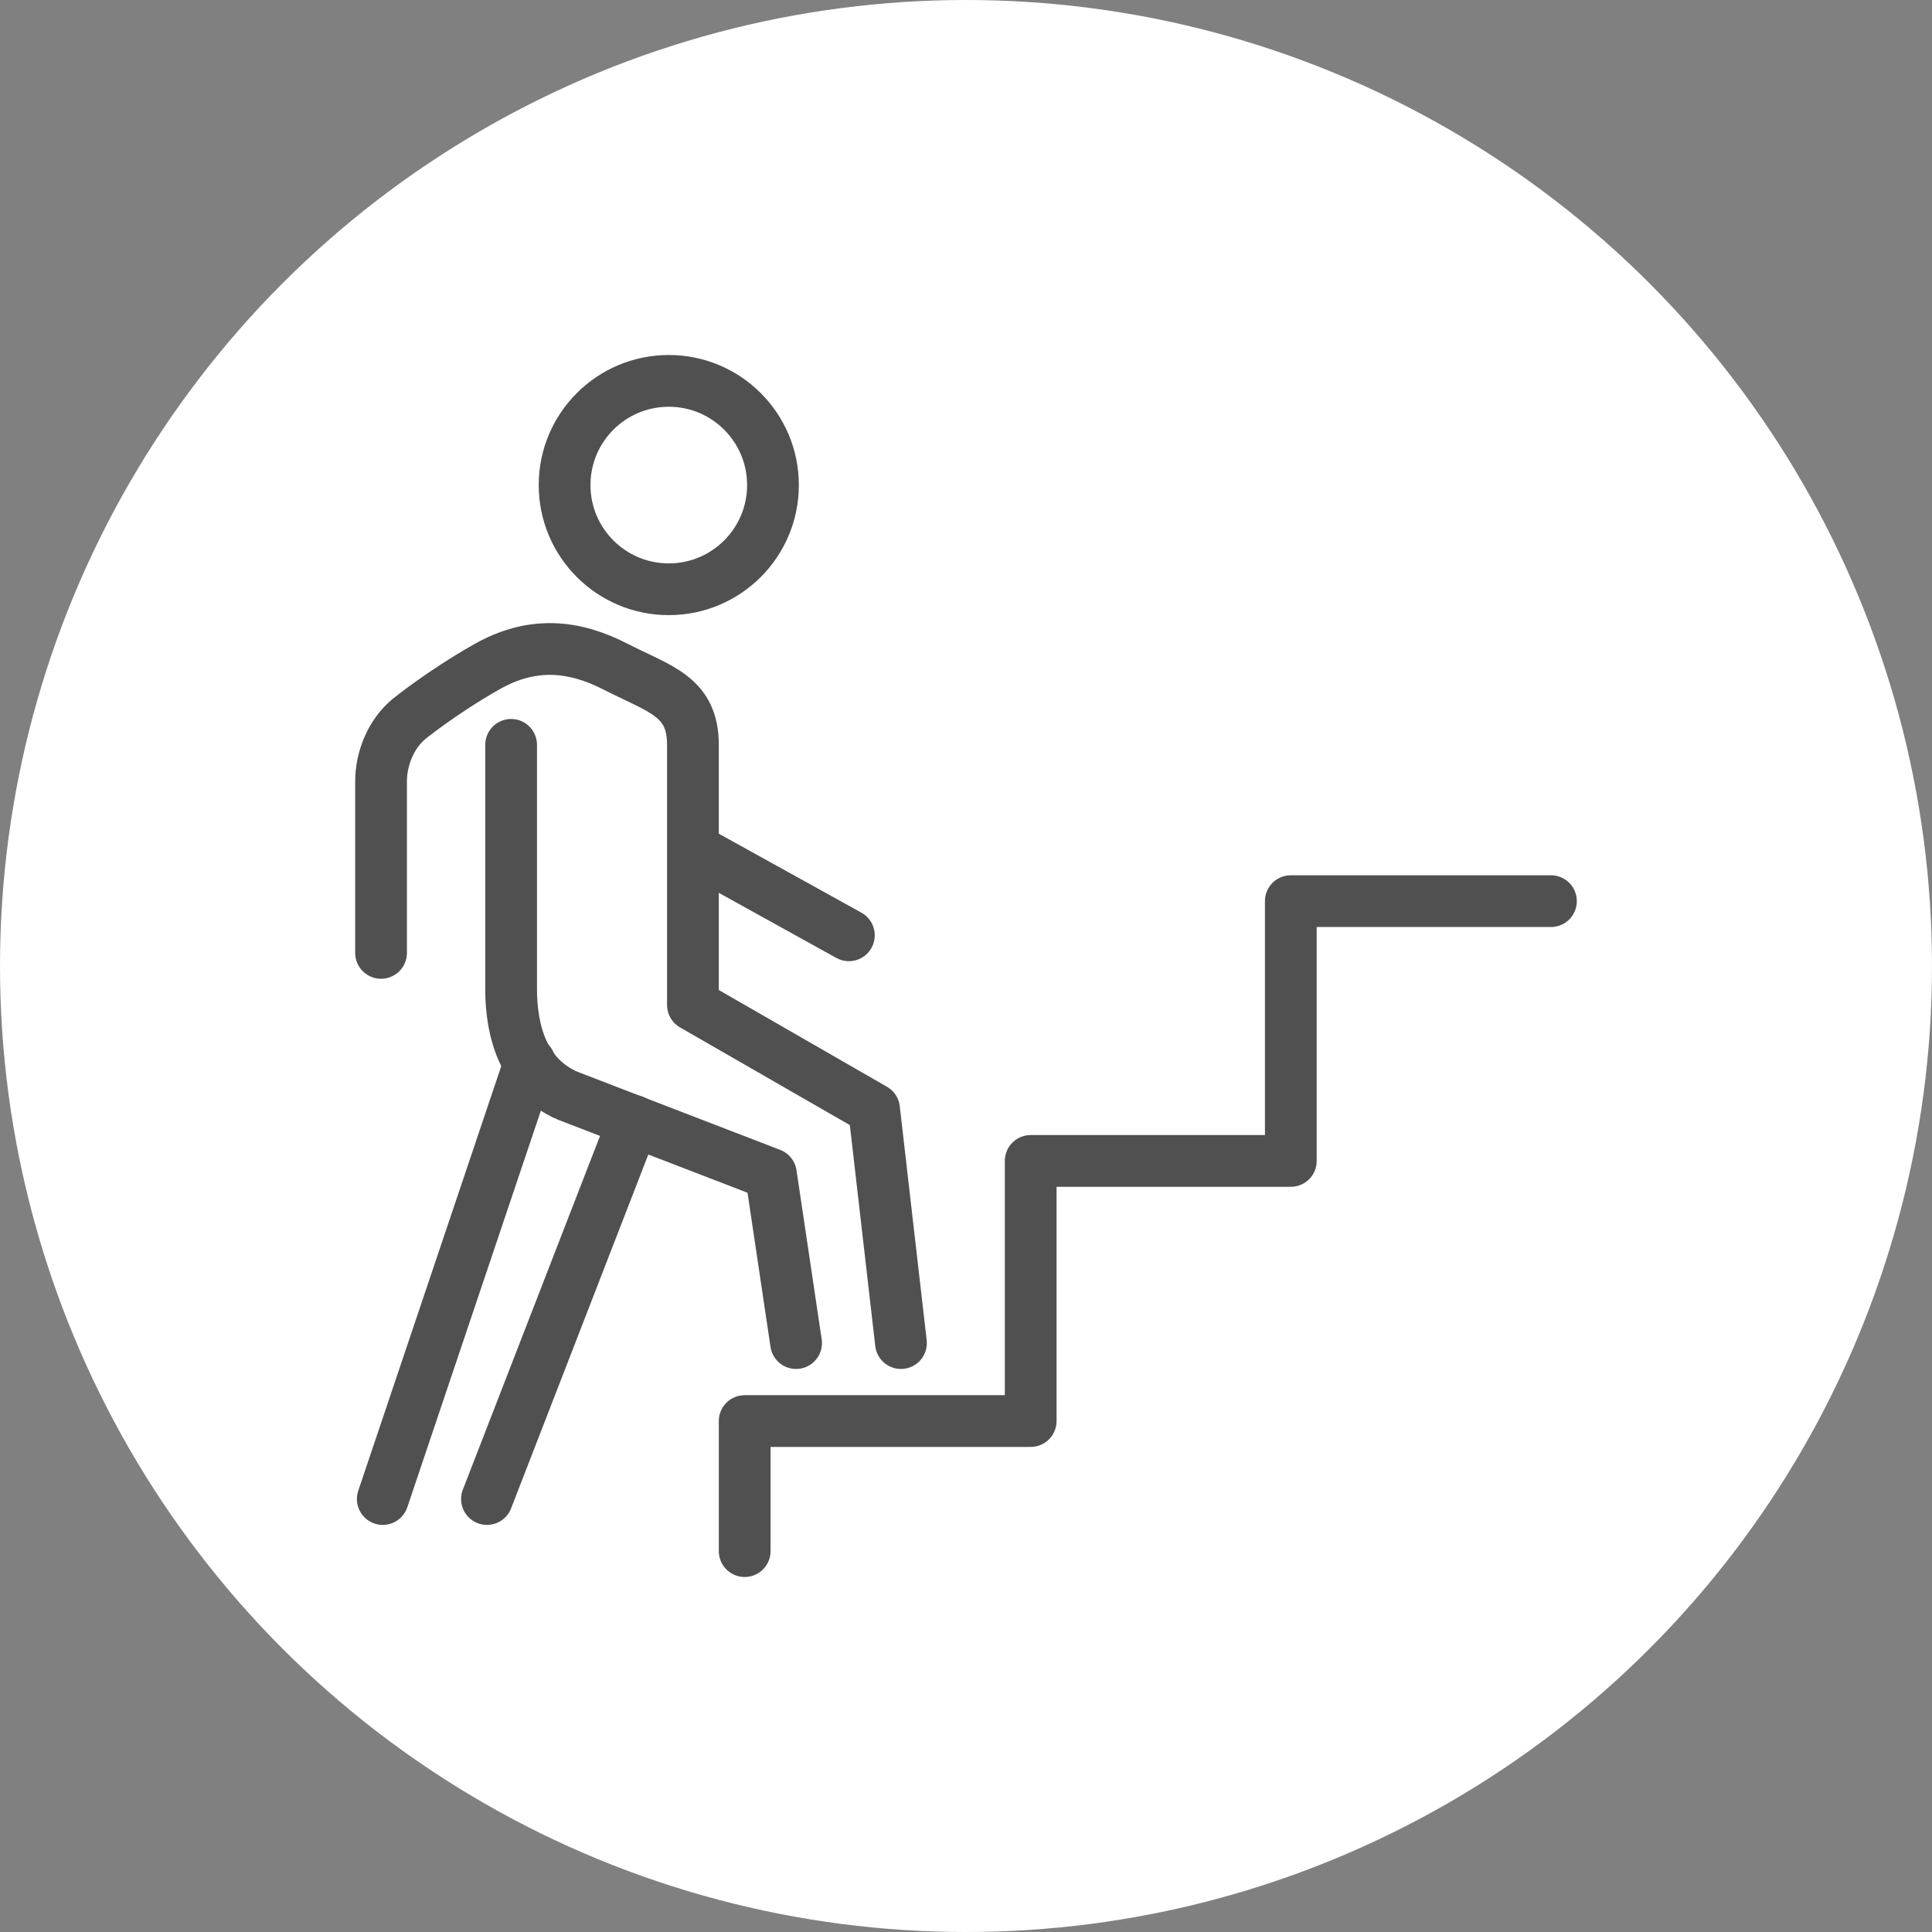 <svg id="eqrbH7SMIp91" xmlns="http://www.w3.org/2000/svg" xmlns:xlink="http://www.w3.org/1999/xlink" viewBox="0 0 56 56" shape-rendering="geometricPrecision" text-rendering="geometricPrecision"><rect x="0" y="0" width="56" height="56" fill="#808080" stroke="none"/><ellipse rx="28" ry="28" transform="translate(28 28)" fill="#fff" stroke-width="0"/><g transform="translate(10.285 10.29)"><g><g><path d="M15.83,28.64l-.78-6.78L9.8,18.84v-7.54c0-1.41-.96-1.61-2.23-2.26-1.22-.63-2.43-.75-3.75,0s-2.25,1.51-2.25,1.51c-.52.43-.81,1.14-.81,1.81v4.97M4.53,11.3v7.08c0,1.23.36,2.54,1.64,3.09l5.89,2.27.73,4.9" fill="none" stroke="#505050" stroke-width="1.5" stroke-linecap="round" stroke-linejoin="round"/><line x1="3.83" y1="33.16" x2="8.08" y2="22.2" fill="none" stroke="#505050" stroke-width="1.5" stroke-linecap="round" stroke-linejoin="round"/><line x1="5.07" y1="20.51" x2="0.81" y2="33.16" fill="none" stroke="#505050" stroke-width="1.5" stroke-linecap="round" stroke-linejoin="round"/><circle r="3.02" transform="translate(9.1 3.77)" fill="none" stroke="#505050" stroke-width="1.5" stroke-miterlimit="10"/><line x1="9.86" y1="14.35" x2="14.32" y2="16.82" fill="none" stroke="#505050" stroke-width="1.5" stroke-linecap="round" stroke-linejoin="round"/><polyline points="11.3,34.67 11.3,30.9 19.59,30.9 19.59,23.36 27.13,23.36 27.13,15.83 34.67,15.83" fill="none" stroke="#505050" stroke-width="1.5" stroke-linecap="round" stroke-linejoin="round"/></g></g></g></svg>
